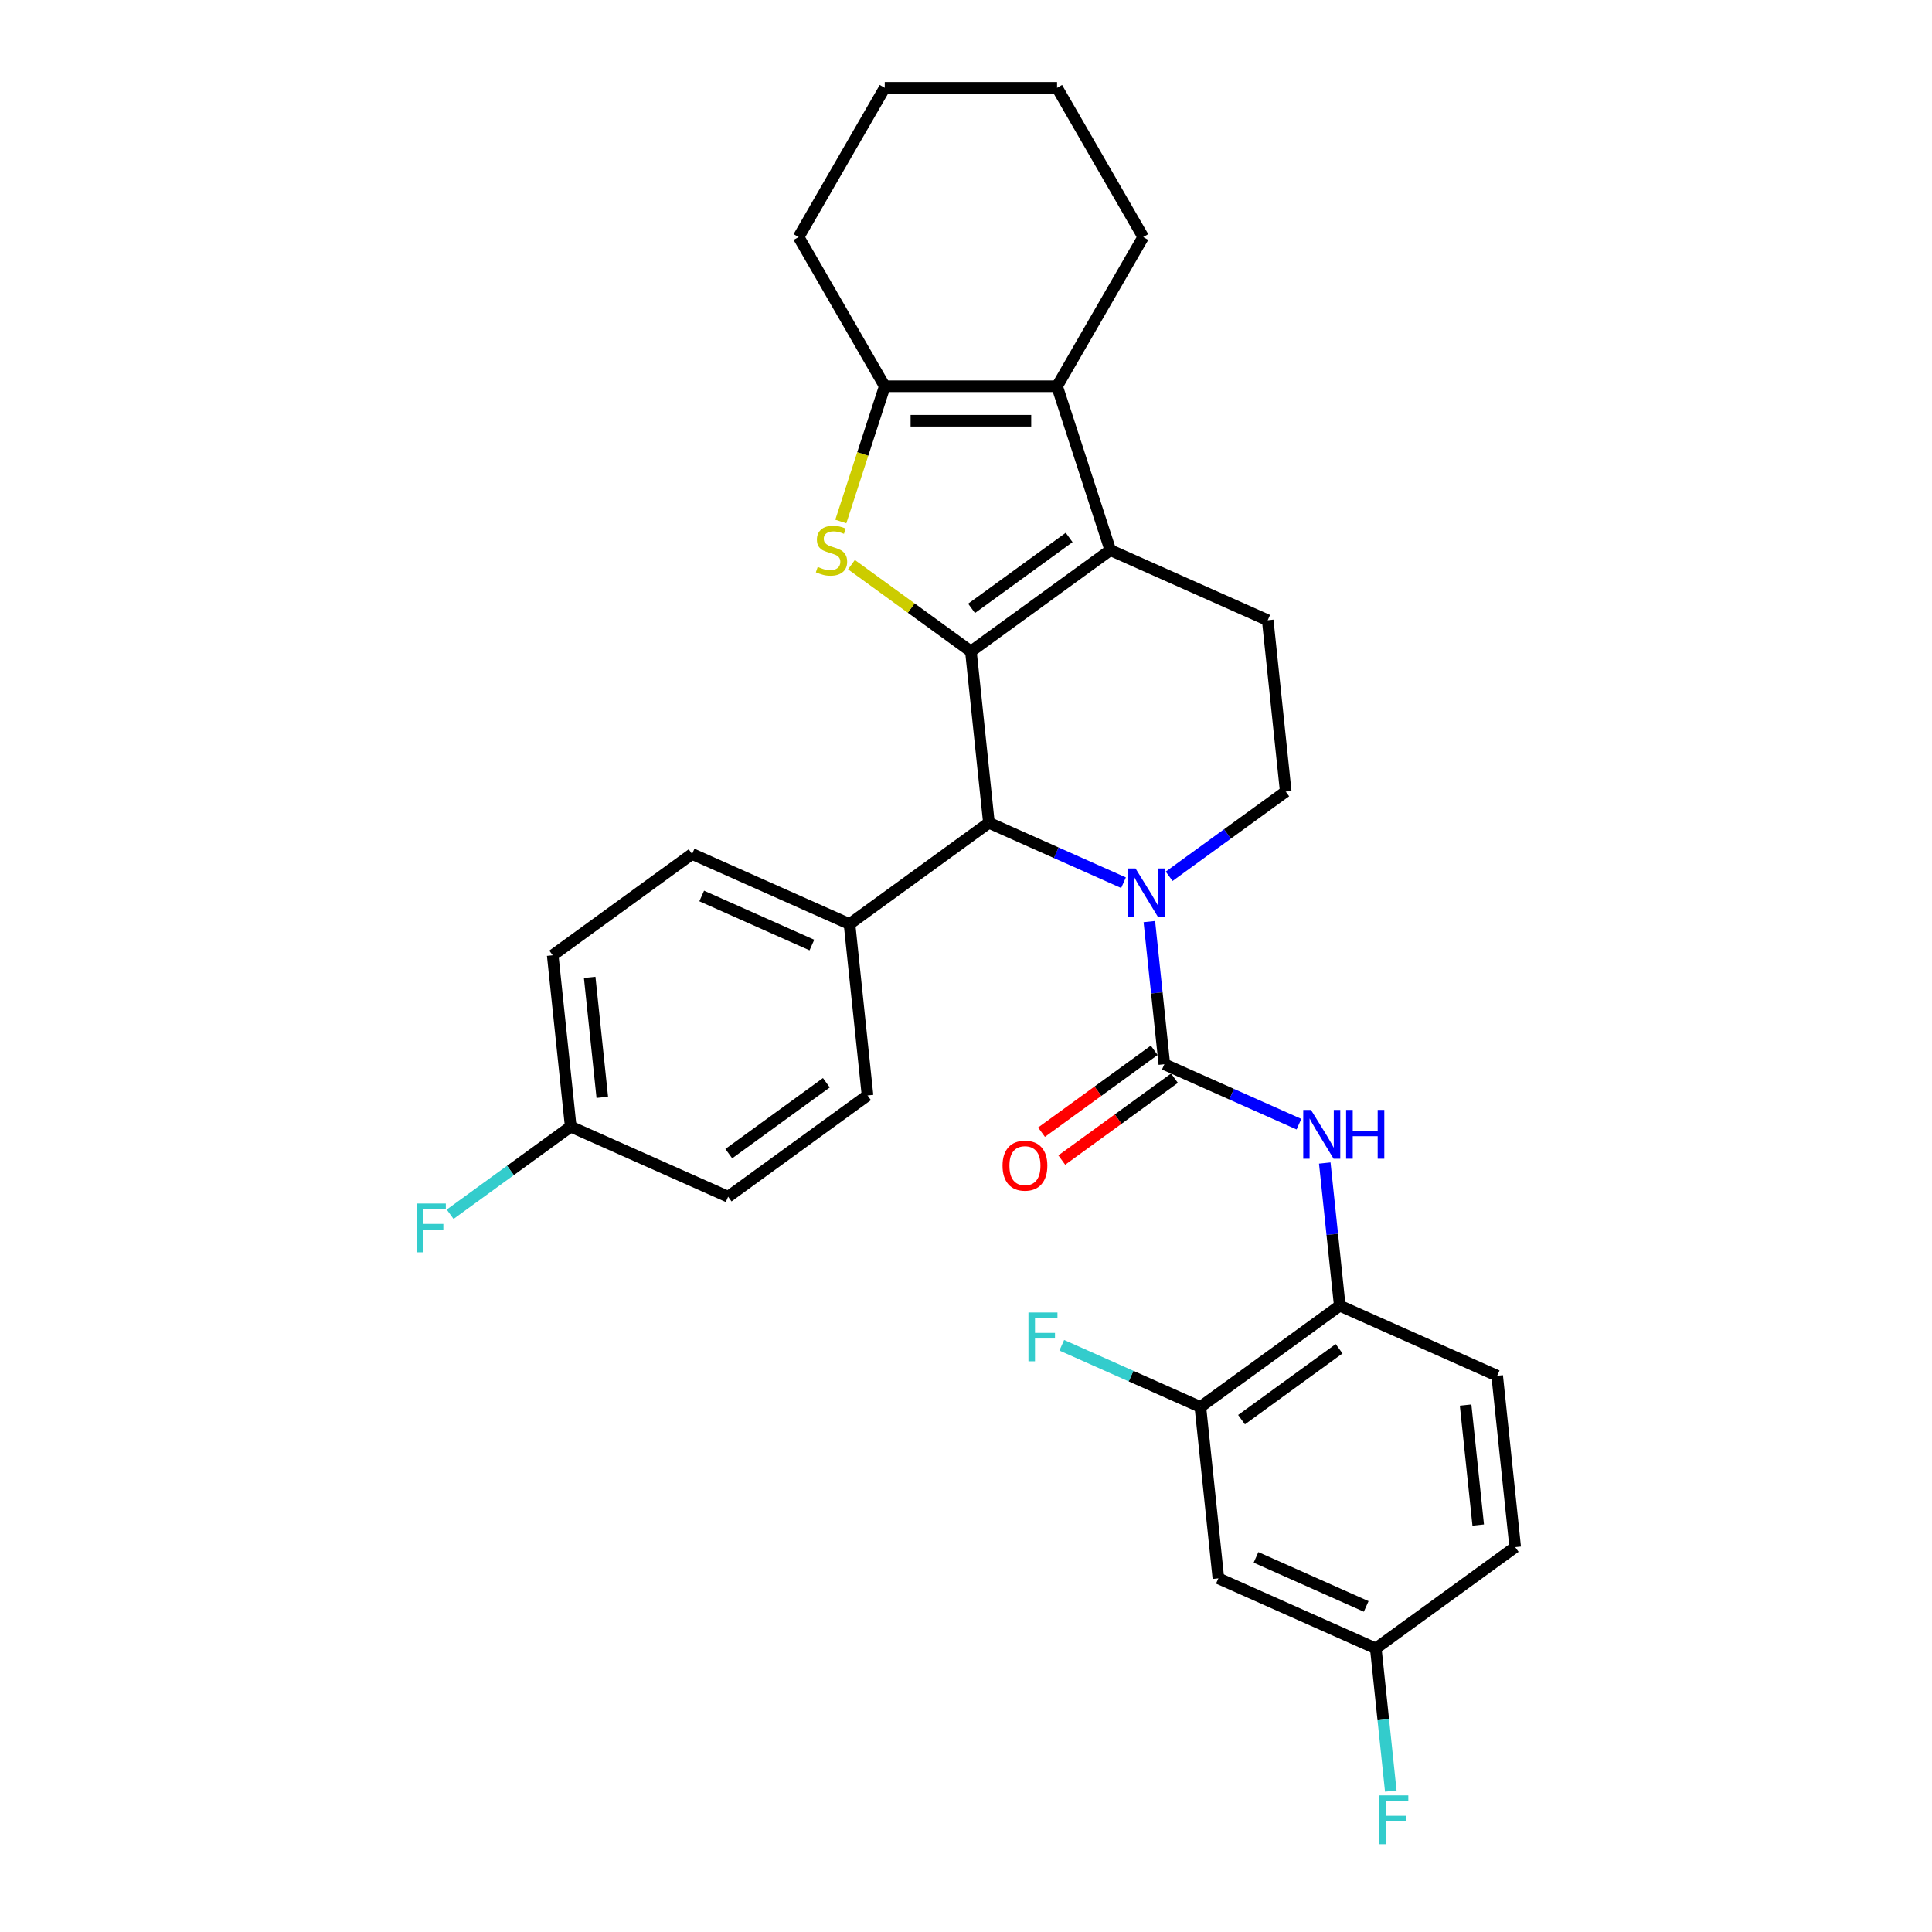 <?xml version='1.0' encoding='iso-8859-1'?>
<svg version='1.1' baseProfile='full'
              xmlns='http://www.w3.org/2000/svg'
                      xmlns:rdkit='http://www.rdkit.org/xml'
                      xmlns:xlink='http://www.w3.org/1999/xlink'
                  xml:space='preserve'
width='1000px' height='1000px' viewBox='0 0 1000 1000'>
<!-- END OF HEADER -->
<rect style='opacity:1.0;fill:#FFFFFF;stroke:none' width='1000' height='1000' x='0' y='0'> </rect>
<path class='bond-0' d='M 502.541,337.175 L 574.695,284.753' style='fill:none;fill-rule:evenodd;stroke:#000000;stroke-width:6px;stroke-linecap:butt;stroke-linejoin:miter;stroke-opacity:1' />
<path class='bond-0' d='M 502.88,314.881 L 553.387,278.185' style='fill:none;fill-rule:evenodd;stroke:#000000;stroke-width:6px;stroke-linecap:butt;stroke-linejoin:miter;stroke-opacity:1' />
<path class='bond-1' d='M 502.541,337.175 L 471.628,314.716' style='fill:none;fill-rule:evenodd;stroke:#000000;stroke-width:6px;stroke-linecap:butt;stroke-linejoin:miter;stroke-opacity:1' />
<path class='bond-1' d='M 471.628,314.716 L 440.715,292.256' style='fill:none;fill-rule:evenodd;stroke:#CCCC00;stroke-width:6px;stroke-linecap:butt;stroke-linejoin:miter;stroke-opacity:1' />
<path class='bond-4' d='M 502.541,337.175 L 511.864,425.874' style='fill:none;fill-rule:evenodd;stroke:#000000;stroke-width:6px;stroke-linecap:butt;stroke-linejoin:miter;stroke-opacity:1' />
<path class='bond-5' d='M 574.695,284.753 L 547.135,199.931' style='fill:none;fill-rule:evenodd;stroke:#000000;stroke-width:6px;stroke-linecap:butt;stroke-linejoin:miter;stroke-opacity:1' />
<path class='bond-9' d='M 574.695,284.753 L 656.171,321.028' style='fill:none;fill-rule:evenodd;stroke:#000000;stroke-width:6px;stroke-linecap:butt;stroke-linejoin:miter;stroke-opacity:1' />
<path class='bond-6' d='M 435.204,269.93 L 446.576,234.93' style='fill:none;fill-rule:evenodd;stroke:#CCCC00;stroke-width:6px;stroke-linecap:butt;stroke-linejoin:miter;stroke-opacity:1' />
<path class='bond-6' d='M 446.576,234.93 L 457.948,199.931' style='fill:none;fill-rule:evenodd;stroke:#000000;stroke-width:6px;stroke-linecap:butt;stroke-linejoin:miter;stroke-opacity:1' />
<path class='bond-2' d='M 581.532,456.892 L 546.698,441.383' style='fill:none;fill-rule:evenodd;stroke:#0000FF;stroke-width:6px;stroke-linecap:butt;stroke-linejoin:miter;stroke-opacity:1' />
<path class='bond-2' d='M 546.698,441.383 L 511.864,425.874' style='fill:none;fill-rule:evenodd;stroke:#000000;stroke-width:6px;stroke-linecap:butt;stroke-linejoin:miter;stroke-opacity:1' />
<path class='bond-3' d='M 594.902,477.008 L 598.782,513.928' style='fill:none;fill-rule:evenodd;stroke:#0000FF;stroke-width:6px;stroke-linecap:butt;stroke-linejoin:miter;stroke-opacity:1' />
<path class='bond-3' d='M 598.782,513.928 L 602.663,550.848' style='fill:none;fill-rule:evenodd;stroke:#000000;stroke-width:6px;stroke-linecap:butt;stroke-linejoin:miter;stroke-opacity:1' />
<path class='bond-8' d='M 605.149,453.57 L 635.321,431.648' style='fill:none;fill-rule:evenodd;stroke:#0000FF;stroke-width:6px;stroke-linecap:butt;stroke-linejoin:miter;stroke-opacity:1' />
<path class='bond-8' d='M 635.321,431.648 L 665.494,409.727' style='fill:none;fill-rule:evenodd;stroke:#000000;stroke-width:6px;stroke-linecap:butt;stroke-linejoin:miter;stroke-opacity:1' />
<path class='bond-7' d='M 602.663,550.848 L 637.497,566.357' style='fill:none;fill-rule:evenodd;stroke:#000000;stroke-width:6px;stroke-linecap:butt;stroke-linejoin:miter;stroke-opacity:1' />
<path class='bond-7' d='M 637.497,566.357 L 672.331,581.866' style='fill:none;fill-rule:evenodd;stroke:#0000FF;stroke-width:6px;stroke-linecap:butt;stroke-linejoin:miter;stroke-opacity:1' />
<path class='bond-14' d='M 597.421,543.632 L 568.256,564.822' style='fill:none;fill-rule:evenodd;stroke:#000000;stroke-width:6px;stroke-linecap:butt;stroke-linejoin:miter;stroke-opacity:1' />
<path class='bond-14' d='M 568.256,564.822 L 539.091,586.011' style='fill:none;fill-rule:evenodd;stroke:#FF0000;stroke-width:6px;stroke-linecap:butt;stroke-linejoin:miter;stroke-opacity:1' />
<path class='bond-14' d='M 607.905,558.063 L 578.74,579.253' style='fill:none;fill-rule:evenodd;stroke:#000000;stroke-width:6px;stroke-linecap:butt;stroke-linejoin:miter;stroke-opacity:1' />
<path class='bond-14' d='M 578.74,579.253 L 549.575,600.442' style='fill:none;fill-rule:evenodd;stroke:#FF0000;stroke-width:6px;stroke-linecap:butt;stroke-linejoin:miter;stroke-opacity:1' />
<path class='bond-13' d='M 511.864,425.874 L 439.71,478.296' style='fill:none;fill-rule:evenodd;stroke:#000000;stroke-width:6px;stroke-linecap:butt;stroke-linejoin:miter;stroke-opacity:1' />
<path class='bond-22' d='M 547.135,199.931 L 591.728,122.693' style='fill:none;fill-rule:evenodd;stroke:#000000;stroke-width:6px;stroke-linecap:butt;stroke-linejoin:miter;stroke-opacity:1' />
<path class='bond-30' d='M 547.135,199.931 L 457.948,199.931' style='fill:none;fill-rule:evenodd;stroke:#000000;stroke-width:6px;stroke-linecap:butt;stroke-linejoin:miter;stroke-opacity:1' />
<path class='bond-30' d='M 533.757,217.768 L 471.326,217.768' style='fill:none;fill-rule:evenodd;stroke:#000000;stroke-width:6px;stroke-linecap:butt;stroke-linejoin:miter;stroke-opacity:1' />
<path class='bond-26' d='M 457.948,199.931 L 413.354,122.693' style='fill:none;fill-rule:evenodd;stroke:#000000;stroke-width:6px;stroke-linecap:butt;stroke-linejoin:miter;stroke-opacity:1' />
<path class='bond-10' d='M 685.701,601.982 L 689.581,638.902' style='fill:none;fill-rule:evenodd;stroke:#0000FF;stroke-width:6px;stroke-linecap:butt;stroke-linejoin:miter;stroke-opacity:1' />
<path class='bond-10' d='M 689.581,638.902 L 693.462,675.822' style='fill:none;fill-rule:evenodd;stroke:#000000;stroke-width:6px;stroke-linecap:butt;stroke-linejoin:miter;stroke-opacity:1' />
<path class='bond-31' d='M 665.494,409.727 L 656.171,321.028' style='fill:none;fill-rule:evenodd;stroke:#000000;stroke-width:6px;stroke-linecap:butt;stroke-linejoin:miter;stroke-opacity:1' />
<path class='bond-11' d='M 693.462,675.822 L 621.308,728.244' style='fill:none;fill-rule:evenodd;stroke:#000000;stroke-width:6px;stroke-linecap:butt;stroke-linejoin:miter;stroke-opacity:1' />
<path class='bond-11' d='M 693.123,698.116 L 642.616,734.812' style='fill:none;fill-rule:evenodd;stroke:#000000;stroke-width:6px;stroke-linecap:butt;stroke-linejoin:miter;stroke-opacity:1' />
<path class='bond-15' d='M 693.462,675.822 L 774.938,712.097' style='fill:none;fill-rule:evenodd;stroke:#000000;stroke-width:6px;stroke-linecap:butt;stroke-linejoin:miter;stroke-opacity:1' />
<path class='bond-12' d='M 621.308,728.244 L 630.631,816.943' style='fill:none;fill-rule:evenodd;stroke:#000000;stroke-width:6px;stroke-linecap:butt;stroke-linejoin:miter;stroke-opacity:1' />
<path class='bond-19' d='M 621.308,728.244 L 585.439,712.275' style='fill:none;fill-rule:evenodd;stroke:#000000;stroke-width:6px;stroke-linecap:butt;stroke-linejoin:miter;stroke-opacity:1' />
<path class='bond-19' d='M 585.439,712.275 L 549.571,696.305' style='fill:none;fill-rule:evenodd;stroke:#33CCCC;stroke-width:6px;stroke-linecap:butt;stroke-linejoin:miter;stroke-opacity:1' />
<path class='bond-34' d='M 630.631,816.943 L 712.107,853.218' style='fill:none;fill-rule:evenodd;stroke:#000000;stroke-width:6px;stroke-linecap:butt;stroke-linejoin:miter;stroke-opacity:1' />
<path class='bond-34' d='M 650.107,806.089 L 707.14,831.482' style='fill:none;fill-rule:evenodd;stroke:#000000;stroke-width:6px;stroke-linecap:butt;stroke-linejoin:miter;stroke-opacity:1' />
<path class='bond-16' d='M 439.71,478.296 L 358.234,442.021' style='fill:none;fill-rule:evenodd;stroke:#000000;stroke-width:6px;stroke-linecap:butt;stroke-linejoin:miter;stroke-opacity:1' />
<path class='bond-16' d='M 420.234,489.15 L 363.2,463.757' style='fill:none;fill-rule:evenodd;stroke:#000000;stroke-width:6px;stroke-linecap:butt;stroke-linejoin:miter;stroke-opacity:1' />
<path class='bond-17' d='M 439.71,478.296 L 449.033,566.995' style='fill:none;fill-rule:evenodd;stroke:#000000;stroke-width:6px;stroke-linecap:butt;stroke-linejoin:miter;stroke-opacity:1' />
<path class='bond-21' d='M 774.938,712.097 L 784.261,800.795' style='fill:none;fill-rule:evenodd;stroke:#000000;stroke-width:6px;stroke-linecap:butt;stroke-linejoin:miter;stroke-opacity:1' />
<path class='bond-21' d='M 758.597,727.266 L 765.122,789.355' style='fill:none;fill-rule:evenodd;stroke:#000000;stroke-width:6px;stroke-linecap:butt;stroke-linejoin:miter;stroke-opacity:1' />
<path class='bond-23' d='M 358.234,442.021 L 286.08,494.444' style='fill:none;fill-rule:evenodd;stroke:#000000;stroke-width:6px;stroke-linecap:butt;stroke-linejoin:miter;stroke-opacity:1' />
<path class='bond-24' d='M 449.033,566.995 L 376.879,619.418' style='fill:none;fill-rule:evenodd;stroke:#000000;stroke-width:6px;stroke-linecap:butt;stroke-linejoin:miter;stroke-opacity:1' />
<path class='bond-24' d='M 427.725,560.427 L 377.218,597.123' style='fill:none;fill-rule:evenodd;stroke:#000000;stroke-width:6px;stroke-linecap:butt;stroke-linejoin:miter;stroke-opacity:1' />
<path class='bond-18' d='M 712.107,853.218 L 784.261,800.795' style='fill:none;fill-rule:evenodd;stroke:#000000;stroke-width:6px;stroke-linecap:butt;stroke-linejoin:miter;stroke-opacity:1' />
<path class='bond-25' d='M 712.107,853.218 L 715.987,890.138' style='fill:none;fill-rule:evenodd;stroke:#000000;stroke-width:6px;stroke-linecap:butt;stroke-linejoin:miter;stroke-opacity:1' />
<path class='bond-25' d='M 715.987,890.138 L 719.868,927.058' style='fill:none;fill-rule:evenodd;stroke:#33CCCC;stroke-width:6px;stroke-linecap:butt;stroke-linejoin:miter;stroke-opacity:1' />
<path class='bond-20' d='M 295.403,583.142 L 376.879,619.418' style='fill:none;fill-rule:evenodd;stroke:#000000;stroke-width:6px;stroke-linecap:butt;stroke-linejoin:miter;stroke-opacity:1' />
<path class='bond-27' d='M 295.403,583.142 L 264.195,605.815' style='fill:none;fill-rule:evenodd;stroke:#000000;stroke-width:6px;stroke-linecap:butt;stroke-linejoin:miter;stroke-opacity:1' />
<path class='bond-27' d='M 264.195,605.815 L 232.988,628.489' style='fill:none;fill-rule:evenodd;stroke:#33CCCC;stroke-width:6px;stroke-linecap:butt;stroke-linejoin:miter;stroke-opacity:1' />
<path class='bond-32' d='M 295.403,583.142 L 286.08,494.444' style='fill:none;fill-rule:evenodd;stroke:#000000;stroke-width:6px;stroke-linecap:butt;stroke-linejoin:miter;stroke-opacity:1' />
<path class='bond-32' d='M 311.744,567.973 L 305.218,505.884' style='fill:none;fill-rule:evenodd;stroke:#000000;stroke-width:6px;stroke-linecap:butt;stroke-linejoin:miter;stroke-opacity:1' />
<path class='bond-28' d='M 591.728,122.693 L 547.135,45.455' style='fill:none;fill-rule:evenodd;stroke:#000000;stroke-width:6px;stroke-linecap:butt;stroke-linejoin:miter;stroke-opacity:1' />
<path class='bond-29' d='M 413.354,122.693 L 457.948,45.455' style='fill:none;fill-rule:evenodd;stroke:#000000;stroke-width:6px;stroke-linecap:butt;stroke-linejoin:miter;stroke-opacity:1' />
<path class='bond-33' d='M 547.135,45.455 L 457.948,45.455' style='fill:none;fill-rule:evenodd;stroke:#000000;stroke-width:6px;stroke-linecap:butt;stroke-linejoin:miter;stroke-opacity:1' />
<path  class='atom-2' d='M 423.253 293.422
Q 423.538 293.529, 424.715 294.028
Q 425.893 294.527, 427.177 294.849
Q 428.497 295.134, 429.781 295.134
Q 432.171 295.134, 433.563 293.992
Q 434.954 292.815, 434.954 290.782
Q 434.954 289.39, 434.24 288.534
Q 433.563 287.678, 432.492 287.214
Q 431.422 286.75, 429.638 286.215
Q 427.391 285.537, 426.035 284.895
Q 424.715 284.253, 423.752 282.898
Q 422.825 281.542, 422.825 279.259
Q 422.825 276.084, 424.965 274.122
Q 427.141 272.159, 431.422 272.159
Q 434.348 272.159, 437.665 273.551
L 436.845 276.298
Q 433.812 275.049, 431.529 275.049
Q 429.068 275.049, 427.712 276.084
Q 426.356 277.083, 426.392 278.831
Q 426.392 280.186, 427.07 281.007
Q 427.783 281.827, 428.782 282.291
Q 429.817 282.755, 431.529 283.29
Q 433.812 284.003, 435.168 284.717
Q 436.524 285.43, 437.487 286.893
Q 438.486 288.32, 438.486 290.782
Q 438.486 294.278, 436.131 296.169
Q 433.812 298.024, 429.924 298.024
Q 427.676 298.024, 425.964 297.524
Q 424.287 297.06, 422.289 296.24
L 423.253 293.422
' fill='#CCCC00'/>
<path  class='atom-3' d='M 587.757 449.52
L 596.034 462.898
Q 596.854 464.218, 598.174 466.609
Q 599.494 468.999, 599.565 469.142
L 599.565 449.52
L 602.919 449.52
L 602.919 474.778
L 599.458 474.778
L 590.575 460.152
Q 589.541 458.439, 588.435 456.477
Q 587.365 454.515, 587.044 453.908
L 587.044 474.778
L 583.762 474.778
L 583.762 449.52
L 587.757 449.52
' fill='#0000FF'/>
<path  class='atom-8' d='M 678.556 574.494
L 686.833 587.872
Q 687.653 589.192, 688.973 591.583
Q 690.293 593.973, 690.364 594.115
L 690.364 574.494
L 693.718 574.494
L 693.718 599.752
L 690.257 599.752
L 681.374 585.125
Q 680.34 583.413, 679.234 581.451
Q 678.164 579.489, 677.843 578.882
L 677.843 599.752
L 674.56 599.752
L 674.56 574.494
L 678.556 574.494
' fill='#0000FF'/>
<path  class='atom-8' d='M 696.75 574.494
L 700.175 574.494
L 700.175 585.232
L 713.089 585.232
L 713.089 574.494
L 716.514 574.494
L 716.514 599.752
L 713.089 599.752
L 713.089 588.086
L 700.175 588.086
L 700.175 599.752
L 696.75 599.752
L 696.75 574.494
' fill='#0000FF'/>
<path  class='atom-15' d='M 518.915 603.342
Q 518.915 597.277, 521.911 593.888
Q 524.908 590.499, 530.509 590.499
Q 536.11 590.499, 539.107 593.888
Q 542.103 597.277, 542.103 603.342
Q 542.103 609.478, 539.071 612.974
Q 536.039 616.434, 530.509 616.434
Q 524.944 616.434, 521.911 612.974
Q 518.915 609.513, 518.915 603.342
M 530.509 613.58
Q 534.362 613.58, 536.431 611.012
Q 538.536 608.408, 538.536 603.342
Q 538.536 598.383, 536.431 595.886
Q 534.362 593.353, 530.509 593.353
Q 526.656 593.353, 524.551 595.85
Q 522.482 598.347, 522.482 603.342
Q 522.482 608.443, 524.551 611.012
Q 526.656 613.58, 530.509 613.58
' fill='#FF0000'/>
<path  class='atom-20' d='M 532.322 679.34
L 547.341 679.34
L 547.341 682.23
L 535.711 682.23
L 535.711 689.9
L 546.057 689.9
L 546.057 692.825
L 535.711 692.825
L 535.711 704.598
L 532.322 704.598
L 532.322 679.34
' fill='#33CCCC'/>
<path  class='atom-26' d='M 713.92 929.288
L 728.939 929.288
L 728.939 932.177
L 717.309 932.177
L 717.309 939.847
L 727.655 939.847
L 727.655 942.773
L 717.309 942.773
L 717.309 954.545
L 713.92 954.545
L 713.92 929.288
' fill='#33CCCC'/>
<path  class='atom-28' d='M 215.739 622.936
L 230.759 622.936
L 230.759 625.826
L 219.129 625.826
L 219.129 633.496
L 229.474 633.496
L 229.474 636.421
L 219.129 636.421
L 219.129 648.194
L 215.739 648.194
L 215.739 622.936
' fill='#33CCCC'/>
</svg>
